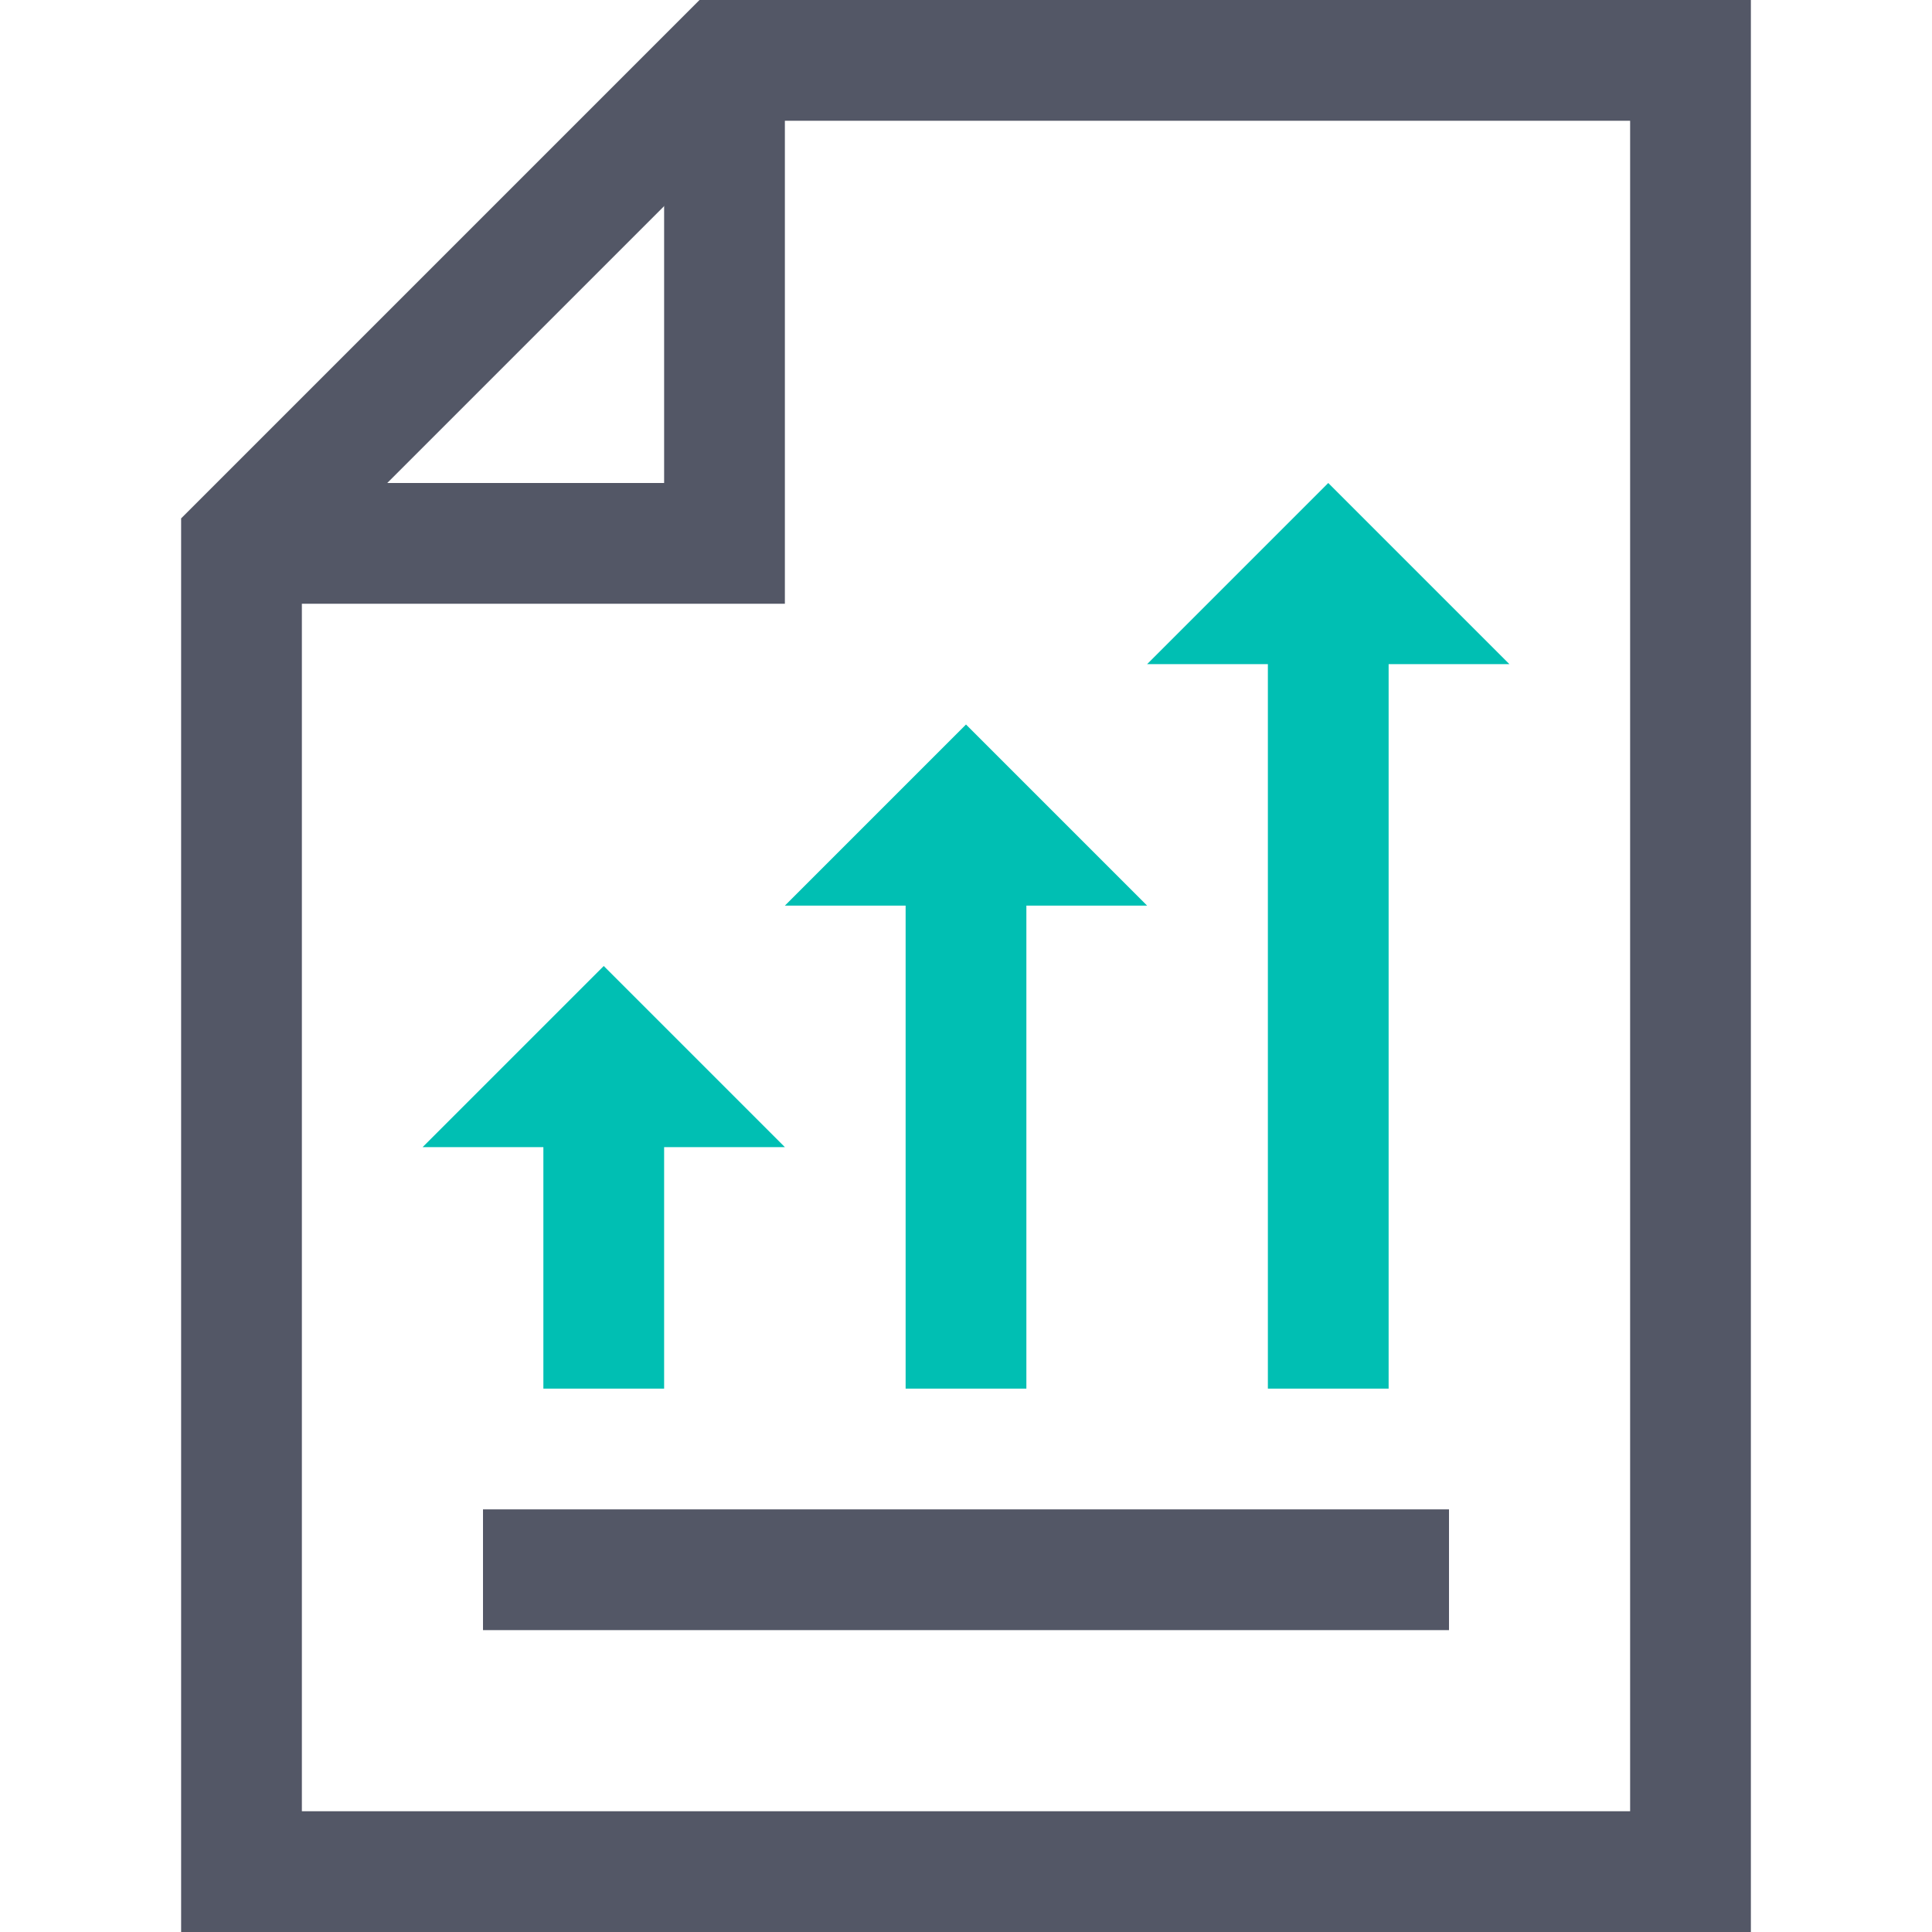 <svg width="32" height="32" viewBox="0 0 32 32" fill="none" xmlns="http://www.w3.org/2000/svg">
<path fill-rule="evenodd" clip-rule="evenodd" d="M3 8.586V32H29V0H11.586L3 8.586ZM27 2V30H5V9.414L12.414 2H27Z" fill="#535766"/>
<path d="M8 27H24V25H8V27Z" fill="#535766"/>
<path d="M21 10V23H23V10H21Z" fill="#00BFB3"/>
<path d="M15 14V23H17V14H15Z" fill="#00BFB3"/>
<path d="M9 18V23H11V18H9Z" fill="#00BFB3"/>
<path fill-rule="evenodd" clip-rule="evenodd" d="M22 8L19 11H25L22 8Z" fill="#00BFB3"/>
<path fill-rule="evenodd" clip-rule="evenodd" d="M16 12L13 15H19L16 12Z" fill="#00BFB3"/>
<path fill-rule="evenodd" clip-rule="evenodd" d="M10 16L7 19H13L10 16Z" fill="#00BFB3"/>
<path d="M11 8H4V10H13V1H11V8Z" fill="#535766"/>
</svg>
